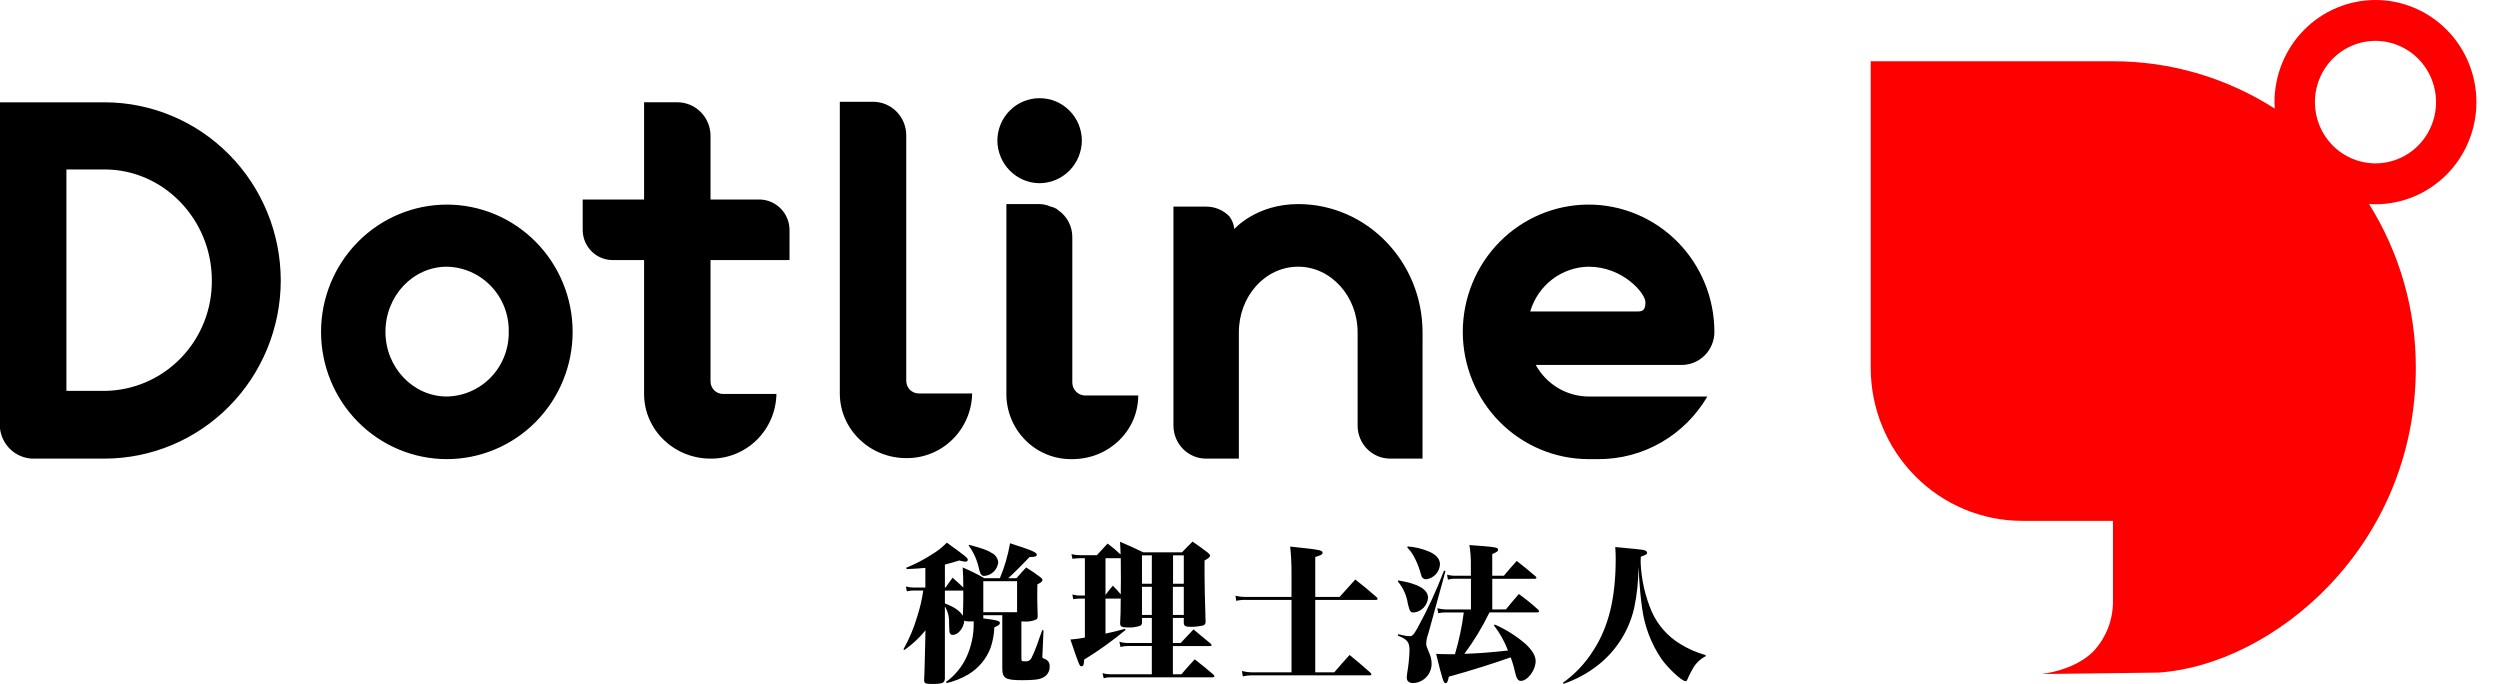 <svg width="106" height="29" viewBox="0 0 106 29" fill="none" xmlns="http://www.w3.org/2000/svg">
    <g clip-path="url(#clip0_0_1021)">
        <path d="M105 4.33C105 3.762 104.889 3.198 104.674 2.673C104.459 2.148 104.144 1.67 103.746 1.268C103.349 0.866 102.877 0.547 102.358 0.33C101.838 0.112 101.282 0 100.72 0C100.158 0 99.601 0.112 99.082 0.33C98.562 0.547 98.09 0.866 97.693 1.268C97.296 1.67 96.98 2.148 96.765 2.673C96.55 3.198 96.439 3.762 96.439 4.33C96.439 4.423 96.443 4.514 96.449 4.605C94.397 3.29 92.019 2.594 89.59 2.598H79.318V15.589C79.318 17.311 79.994 18.963 81.198 20.181C82.402 21.399 84.035 22.084 85.738 22.084H89.59V25.508C89.591 26.298 89.29 27.058 88.75 27.628C87.929 28.446 86.554 28.579 86.554 28.579L91.514 28.518C96.366 28.197 102.431 23.198 102.431 15.589C102.435 13.133 101.748 10.726 100.448 8.65C100.538 8.656 100.628 8.66 100.72 8.66C101.855 8.66 102.944 8.204 103.746 7.392C104.549 6.58 105 5.478 105 4.33M98.152 4.33C98.152 3.816 98.302 3.314 98.585 2.887C98.867 2.459 99.268 2.126 99.737 1.93C100.206 1.733 100.723 1.682 101.221 1.782C101.719 1.882 102.177 2.13 102.536 2.493C102.895 2.856 103.14 3.319 103.239 3.823C103.338 4.327 103.287 4.849 103.093 5.324C102.898 5.799 102.569 6.205 102.147 6.49C101.724 6.776 101.228 6.928 100.72 6.928C100.039 6.928 99.386 6.654 98.904 6.167C98.422 5.68 98.152 5.019 98.152 4.33Z" fill="#FF0000"/>
        <path d="M4.438 7.185C6.934 7.185 8.982 9.301 8.982 11.891C8.992 13.121 8.519 14.305 7.667 15.183C6.815 16.061 5.654 16.561 4.438 16.574H2.816V7.185H4.438ZM0 18.171C0.041 18.509 0.198 18.822 0.444 19.055C0.689 19.287 1.008 19.425 1.344 19.445H4.438C6.417 19.442 8.315 18.646 9.715 17.23C11.114 15.814 11.902 13.894 11.904 11.891C11.902 9.889 11.114 7.969 9.715 6.553C8.315 5.137 6.417 4.34 4.438 4.338H0V18.171ZM18.946 16.812C17.516 16.812 16.343 15.582 16.343 14.071C16.343 12.539 17.516 11.308 18.946 11.308C19.298 11.315 19.645 11.391 19.967 11.534C20.29 11.676 20.581 11.882 20.825 12.138C21.069 12.395 21.26 12.698 21.388 13.029C21.516 13.361 21.578 13.715 21.57 14.071C21.581 14.786 21.311 15.477 20.819 15.991C20.327 16.505 19.653 16.8 18.946 16.812V16.812ZM18.946 8.675C17.532 8.676 16.175 9.244 15.175 10.256C14.175 11.268 13.613 12.64 13.612 14.071C13.613 15.502 14.175 16.874 15.175 17.886C16.175 18.897 17.532 19.466 18.946 19.467C20.36 19.466 21.717 18.897 22.717 17.886C23.717 16.874 24.279 15.502 24.28 14.071C24.279 12.64 23.717 11.268 22.717 10.256C21.717 9.244 20.36 8.675 18.946 8.675V8.675ZM33.476 9.754C33.475 9.411 33.34 9.082 33.1 8.84C32.86 8.597 32.535 8.46 32.196 8.459H30.126V5.761C30.126 5.574 30.09 5.388 30.019 5.215C29.948 5.042 29.844 4.885 29.714 4.753C29.583 4.621 29.427 4.516 29.257 4.444C29.086 4.373 28.902 4.336 28.718 4.336H27.309V8.459H24.706V9.754C24.707 9.923 24.741 10.089 24.806 10.245C24.871 10.4 24.966 10.541 25.085 10.659C25.204 10.778 25.345 10.871 25.5 10.934C25.654 10.997 25.82 11.029 25.986 11.027H27.309V16.704C27.309 18.215 28.568 19.445 30.126 19.445C30.855 19.454 31.558 19.171 32.082 18.658C32.606 18.144 32.907 17.442 32.921 16.704H30.659C30.589 16.704 30.519 16.691 30.454 16.664C30.389 16.637 30.33 16.598 30.28 16.547C30.231 16.497 30.191 16.437 30.165 16.372C30.138 16.306 30.125 16.235 30.126 16.164V11.027H33.475L33.476 9.754ZM38.959 16.682C38.888 16.683 38.819 16.669 38.754 16.643C38.689 16.616 38.63 16.576 38.58 16.526C38.53 16.476 38.491 16.416 38.464 16.35C38.438 16.284 38.425 16.214 38.425 16.143V5.739C38.425 5.552 38.389 5.367 38.318 5.194C38.248 5.021 38.144 4.864 38.013 4.731C37.882 4.599 37.727 4.494 37.556 4.423C37.385 4.351 37.201 4.315 37.016 4.315H35.608V16.682C35.608 18.193 36.867 19.424 38.425 19.424C39.154 19.433 39.858 19.15 40.381 18.637C40.905 18.123 41.207 17.42 41.22 16.682H38.959ZM45.871 5.955C45.868 5.478 45.677 5.021 45.341 4.685C45.005 4.349 44.552 4.162 44.08 4.164C43.608 4.162 43.154 4.349 42.818 4.685C42.482 5.021 42.291 5.477 42.288 5.955C42.291 6.435 42.48 6.895 42.816 7.234C43.151 7.573 43.605 7.765 44.08 7.768C44.554 7.765 45.008 7.573 45.344 7.234C45.679 6.894 45.868 6.435 45.871 5.955ZM46.021 16.769C45.877 16.771 45.737 16.715 45.633 16.614C45.53 16.513 45.469 16.375 45.466 16.229V10.078C45.47 9.848 45.418 9.622 45.314 9.418C45.209 9.215 45.056 9.041 44.869 8.912C44.831 8.876 44.788 8.847 44.741 8.826C44.68 8.795 44.615 8.773 44.549 8.761C44.401 8.693 44.242 8.656 44.079 8.653H42.671V16.79C42.694 17.519 43.001 18.209 43.524 18.71C44.048 19.211 44.745 19.483 45.466 19.467C47.023 19.467 48.261 18.258 48.261 16.769H46.021ZM60.316 14.092C60.316 11.092 57.947 8.653 55.046 8.653C53.254 8.653 52.336 9.711 52.336 9.711C52.315 9.514 52.242 9.328 52.123 9.171C51.994 9.04 51.841 8.936 51.673 8.866C51.504 8.795 51.324 8.76 51.141 8.761H49.754V18.043C49.754 18.227 49.79 18.41 49.859 18.58C49.929 18.75 50.031 18.905 50.16 19.035C50.289 19.166 50.442 19.269 50.61 19.34C50.778 19.41 50.959 19.446 51.141 19.446H52.528V14.092C52.528 12.56 53.637 11.308 55.045 11.308C56.432 11.308 57.563 12.56 57.563 14.092V18.042C57.561 18.411 57.704 18.766 57.96 19.029C58.215 19.292 58.564 19.441 58.928 19.445H60.315L60.316 14.092ZM67.356 11.308C68.807 11.308 69.767 12.43 69.767 12.819C69.767 13.207 69.596 13.207 69.383 13.207H64.881C65.04 12.665 65.366 12.189 65.811 11.847C66.256 11.506 66.797 11.317 67.356 11.308ZM67.356 16.812C66.899 16.81 66.451 16.685 66.057 16.45C65.663 16.214 65.338 15.877 65.116 15.473H71.303C71.486 15.474 71.666 15.438 71.834 15.367C72.003 15.297 72.156 15.194 72.285 15.063C72.414 14.933 72.516 14.778 72.585 14.608C72.655 14.437 72.691 14.255 72.69 14.07C72.689 12.639 72.127 11.267 71.127 10.255C70.127 9.244 68.771 8.675 67.356 8.674C65.942 8.675 64.585 9.244 63.585 10.255C62.585 11.267 62.023 12.64 62.022 14.071C62.023 15.502 62.585 16.874 63.585 17.886C64.585 18.897 65.942 19.466 67.356 19.467H67.783C68.713 19.468 69.628 19.224 70.436 18.759C71.244 18.293 71.918 17.622 72.392 16.812L67.356 16.812Z" fill="black"/>
        <path d="M41.692 26.2V26.084H42.497V28.334C42.497 28.763 42.63 28.84 43.339 28.84C43.84 28.84 44.069 28.814 44.232 28.725C44.318 28.683 44.39 28.616 44.438 28.532C44.487 28.449 44.51 28.353 44.504 28.257C44.511 28.186 44.493 28.116 44.454 28.057C44.414 27.999 44.356 27.956 44.289 27.936C44.206 27.911 44.193 27.892 44.193 27.821C44.193 27.808 44.195 27.795 44.199 27.782L44.245 26.732L44.194 26.712C44.105 26.956 44.036 27.142 43.998 27.263C43.972 27.322 43.953 27.385 43.928 27.449C43.879 27.59 43.819 27.727 43.751 27.86C43.732 27.919 43.693 27.97 43.641 28.002C43.589 28.035 43.527 28.048 43.466 28.039C43.32 28.039 43.307 28.033 43.307 27.911V26.347C43.384 26.354 43.434 26.354 43.453 26.354C43.616 26.363 43.778 26.335 43.928 26.27C43.979 26.245 43.998 26.2 43.998 26.11C43.985 25.674 43.979 25.45 43.979 25.219C43.979 25.104 43.979 24.976 43.985 24.777C44.143 24.7 44.2 24.649 44.2 24.591C44.2 24.559 44.175 24.527 44.118 24.476C43.865 24.29 43.782 24.233 43.51 24.06C43.326 24.252 43.276 24.316 43.098 24.515H42.75C42.94 24.348 43.479 23.81 43.656 23.617H43.681C43.877 23.617 43.96 23.592 43.96 23.521C43.96 23.419 43.745 23.329 42.826 23.034C42.739 23.543 42.594 24.04 42.395 24.515H41.736C41.44 24.345 41.133 24.193 40.819 24.06C40.838 24.457 40.844 24.591 40.844 24.912C40.698 24.771 40.616 24.694 40.388 24.495C40.255 24.675 40.217 24.732 40.09 24.912H40.064V23.938C40.305 23.873 40.387 23.854 40.672 23.765C40.758 23.788 40.844 23.805 40.932 23.816C40.99 23.816 41.033 23.784 41.033 23.738C41.033 23.655 41.002 23.629 40.147 23.008C39.955 23.205 39.737 23.375 39.501 23.514C39.161 23.735 38.8 23.922 38.424 24.071L38.443 24.13C38.836 24.11 38.969 24.104 39.235 24.078V24.911H38.728C38.621 24.912 38.514 24.897 38.411 24.866L38.45 25.072C38.541 25.049 38.634 25.039 38.728 25.039H39.146C39.093 25.411 39.008 25.778 38.892 26.135C38.751 26.623 38.553 27.092 38.304 27.533L38.349 27.558C38.682 27.324 38.983 27.043 39.241 26.725L39.222 27.533C39.203 28.353 39.19 28.782 39.183 28.821V28.834C39.183 28.974 39.234 29 39.506 29C39.981 29 40.063 28.961 40.063 28.737V25.713C40.19 25.922 40.252 26.166 40.24 26.412C40.253 26.777 40.253 26.796 40.272 26.841C40.282 26.866 40.3 26.888 40.322 26.902C40.345 26.916 40.372 26.922 40.399 26.919C40.627 26.919 40.861 26.631 40.886 26.317C40.949 26.341 41.016 26.352 41.083 26.349C41.108 26.349 41.228 26.349 41.285 26.343V26.458C41.285 26.935 41.184 27.406 40.989 27.84C40.794 28.271 40.49 28.642 40.108 28.917L40.14 28.962C40.465 28.886 40.777 28.761 41.065 28.59C41.5 28.328 41.833 27.923 42.009 27.443C42.098 27.17 42.15 26.885 42.161 26.598C42.332 26.527 42.395 26.482 42.395 26.418C42.395 26.322 42.294 26.297 41.692 26.22V26.2ZM40.843 25.04V25.405C40.843 25.591 40.837 25.777 40.824 26.104C40.678 25.887 40.476 25.745 40.064 25.585V25.041L40.843 25.04ZM41.692 24.643H43.124V25.957H41.692V24.643ZM41.072 23.131C41.296 23.438 41.45 23.793 41.521 24.169C41.579 24.367 41.623 24.419 41.736 24.419C41.885 24.407 42.025 24.344 42.132 24.24C42.239 24.136 42.308 23.997 42.326 23.848C42.318 23.762 42.288 23.68 42.24 23.609C42.191 23.538 42.124 23.481 42.047 23.445C41.863 23.323 41.635 23.246 41.084 23.098L41.072 23.131ZM50.193 26.2V26.418C50.193 26.533 50.269 26.578 50.471 26.578C50.644 26.578 50.815 26.561 50.984 26.527C51.023 26.523 51.058 26.504 51.083 26.474C51.108 26.444 51.12 26.405 51.117 26.366C51.086 25.367 51.073 24.72 51.073 24.361V23.765C51.238 23.675 51.307 23.617 51.307 23.56C51.307 23.528 51.276 23.489 51.212 23.432C50.933 23.22 50.844 23.156 50.565 22.964C50.363 23.163 50.306 23.22 50.116 23.419H48.476C48.058 23.22 47.925 23.156 47.488 22.97C47.507 23.233 47.507 23.329 47.513 23.509C47.339 23.343 47.155 23.189 46.962 23.047C46.766 23.259 46.703 23.323 46.506 23.541H45.815C45.685 23.541 45.555 23.526 45.429 23.496L45.473 23.694C45.586 23.676 45.701 23.667 45.815 23.669H45.999V25.252H45.815C45.697 25.254 45.58 25.238 45.467 25.207L45.505 25.405C45.608 25.387 45.712 25.379 45.816 25.38H45.999V27.033C45.796 27.073 45.591 27.101 45.385 27.116C45.771 28.25 45.771 28.25 45.86 28.25C45.937 28.25 45.961 28.173 45.968 27.968C46.581 27.592 47.167 27.173 47.722 26.712L47.703 26.661C47.355 26.758 47.222 26.789 46.873 26.866V25.38H47.519C47.513 26.033 47.513 26.033 47.494 26.418V26.43C47.494 26.565 47.564 26.604 47.811 26.604C47.991 26.615 48.172 26.591 48.343 26.533C48.368 26.522 48.389 26.503 48.403 26.478C48.417 26.454 48.422 26.426 48.42 26.398V26.2H48.838V27.264H47.843C47.714 27.264 47.586 27.247 47.463 27.212L47.507 27.43C47.617 27.402 47.73 27.389 47.843 27.391H48.837V28.59H47.095C46.978 28.59 46.861 28.575 46.747 28.545L46.797 28.757C46.894 28.729 46.995 28.716 47.095 28.718H51.396C51.459 28.718 51.492 28.705 51.492 28.673C51.492 28.654 51.473 28.634 51.448 28.602C51.106 28.308 50.998 28.224 50.656 27.955C50.408 28.225 50.332 28.308 50.091 28.59H49.73V27.392H51.282C51.345 27.392 51.371 27.385 51.371 27.36C51.367 27.336 51.356 27.313 51.339 27.296C51.022 27.033 50.921 26.95 50.604 26.687C50.37 26.937 50.3 27.014 50.06 27.264H49.73V26.2H50.193ZM50.193 26.072H49.73V24.88H50.193V26.072ZM50.193 24.751H49.737V23.547H50.193V24.751ZM48.837 26.072H48.42V24.88H48.838L48.837 26.072ZM48.837 24.751H48.42V23.547H48.838L48.837 24.751ZM47.52 23.668C47.526 24.072 47.526 24.36 47.526 24.533L47.52 25.2C47.415 25.071 47.303 24.949 47.184 24.834C47.038 25.007 47.007 25.046 46.873 25.225V23.668L47.52 23.668ZM55.767 25.309V23.617C56.001 23.547 56.077 23.508 56.077 23.438C56.077 23.329 55.995 23.309 54.703 23.175C54.742 23.535 54.761 23.896 54.76 24.258V25.309H52.834C52.683 25.313 52.531 25.296 52.385 25.258L52.416 25.475C52.553 25.444 52.694 25.431 52.834 25.436H54.76V28.507H53.132C52.971 28.51 52.812 28.49 52.657 28.448L52.695 28.679C52.838 28.646 52.985 28.631 53.132 28.635H58.06C58.117 28.635 58.148 28.622 58.148 28.59C58.148 28.577 58.136 28.558 58.11 28.526C57.73 28.193 57.616 28.09 57.223 27.77C56.938 28.084 56.856 28.18 56.571 28.508H55.767V25.437H58.326C58.383 25.437 58.414 25.418 58.414 25.392C58.414 25.373 58.395 25.354 58.364 25.315C57.984 24.982 57.863 24.886 57.464 24.572C57.179 24.886 57.09 24.988 56.799 25.309L55.767 25.309ZM63.272 25.841V24.54H65.076C65.114 24.54 65.146 24.52 65.146 24.501C65.146 24.481 65.133 24.462 65.101 24.43C64.766 24.142 64.658 24.059 64.309 23.783C64.075 24.046 63.999 24.129 63.765 24.411H63.271V23.495C63.473 23.405 63.518 23.373 63.518 23.309C63.518 23.219 63.422 23.2 62.897 23.155C62.77 23.149 62.555 23.13 62.302 23.11C62.348 23.39 62.369 23.673 62.365 23.956V24.411H61.721C61.597 24.414 61.474 24.399 61.354 24.366L61.392 24.578C61.499 24.546 61.611 24.533 61.722 24.539H62.368V25.84H61.291C61.173 25.837 61.056 25.82 60.943 25.789L60.981 26C61.083 25.977 61.187 25.966 61.291 25.968H62.064C61.988 26.567 61.863 27.159 61.69 27.737H61.418C61.253 27.737 61.139 27.737 60.892 27.724C61.158 28.82 61.209 28.966 61.291 28.966C61.355 28.966 61.387 28.908 61.431 28.691C62.362 28.435 63.375 28.114 64.053 27.871C64.133 28.083 64.197 28.302 64.243 28.524C64.301 28.774 64.37 28.87 64.484 28.87C64.769 28.87 65.111 28.415 65.111 28.031C65.111 27.813 64.978 27.582 64.693 27.312C64.299 26.968 63.854 26.687 63.375 26.48L63.344 26.518C63.593 26.841 63.794 27.2 63.939 27.582C63.217 27.66 62.792 27.697 62.089 27.723C62.498 27.173 62.854 26.585 63.153 25.967H65.18C65.225 25.967 65.257 25.948 65.257 25.922C65.257 25.903 65.244 25.884 65.219 25.852C64.959 25.614 64.686 25.391 64.401 25.186C64.161 25.461 64.091 25.544 63.85 25.839L63.272 25.841ZM59.667 23.214C59.775 23.322 59.867 23.445 59.94 23.579C60.047 23.772 60.134 23.976 60.2 24.188C60.276 24.457 60.276 24.457 60.32 24.502C60.34 24.521 60.364 24.537 60.39 24.547C60.416 24.557 60.444 24.561 60.472 24.56C60.627 24.541 60.771 24.466 60.878 24.35C60.984 24.234 61.047 24.084 61.055 23.926C61.055 23.714 60.915 23.541 60.637 23.407C60.336 23.273 60.014 23.193 59.687 23.169L59.667 23.214ZM59.27 24.656C59.497 24.925 59.644 25.254 59.694 25.604C59.776 25.938 59.801 25.97 59.953 25.97C60.108 25.951 60.252 25.88 60.361 25.766C60.469 25.653 60.535 25.505 60.549 25.348C60.549 24.989 60.13 24.746 59.282 24.61L59.27 24.656ZM59.27 26.95C59.669 27.11 59.764 27.226 59.764 27.578C59.753 27.896 59.721 28.213 59.667 28.526C59.656 28.596 59.649 28.666 59.648 28.737C59.648 28.878 59.744 28.962 59.921 28.962C60.135 28.954 60.337 28.86 60.483 28.702C60.629 28.543 60.707 28.332 60.7 28.116C60.697 27.979 60.667 27.844 60.611 27.718C60.478 27.398 60.472 27.379 60.472 27.283C60.478 27.14 60.508 26.999 60.56 26.866L61.289 24.213L61.226 24.194C60.908 25.029 60.534 25.84 60.104 26.623C59.933 26.924 59.889 26.975 59.762 26.975C59.653 26.971 59.545 26.954 59.439 26.924L59.275 26.892L59.27 26.95ZM66.295 28.994C66.823 28.814 67.318 28.546 67.758 28.2C68.521 27.599 69.06 26.753 69.284 25.802C69.41 25.219 69.472 24.623 69.468 24.027C69.531 25.026 69.564 25.353 69.626 25.789C69.729 26.559 70.009 27.294 70.443 27.935C70.741 28.352 71.317 28.884 71.469 28.884C71.501 28.884 71.533 28.852 71.552 28.794C71.6 28.67 71.66 28.549 71.729 28.435C71.853 28.172 72.06 27.957 72.318 27.826V27.775C71.934 27.669 71.567 27.508 71.228 27.295C70.706 26.976 70.291 26.505 70.038 25.943C69.754 25.282 69.593 24.574 69.563 23.854C69.563 23.795 69.563 23.713 69.57 23.604C69.791 23.526 69.836 23.501 69.836 23.431C69.836 23.379 69.772 23.335 69.665 23.315C69.481 23.29 69.354 23.276 68.487 23.194C68.499 23.405 68.506 23.495 68.506 23.681C68.506 25.34 68.214 26.558 67.568 27.564C67.23 28.107 66.788 28.578 66.27 28.948L66.295 28.994Z" fill="black"/>
    </g>
    <defs>
        <clipPath id="clip0_0_1021">
            <rect width="106" height="29" fill="white"/>
        </clipPath>
    </defs>
</svg>

